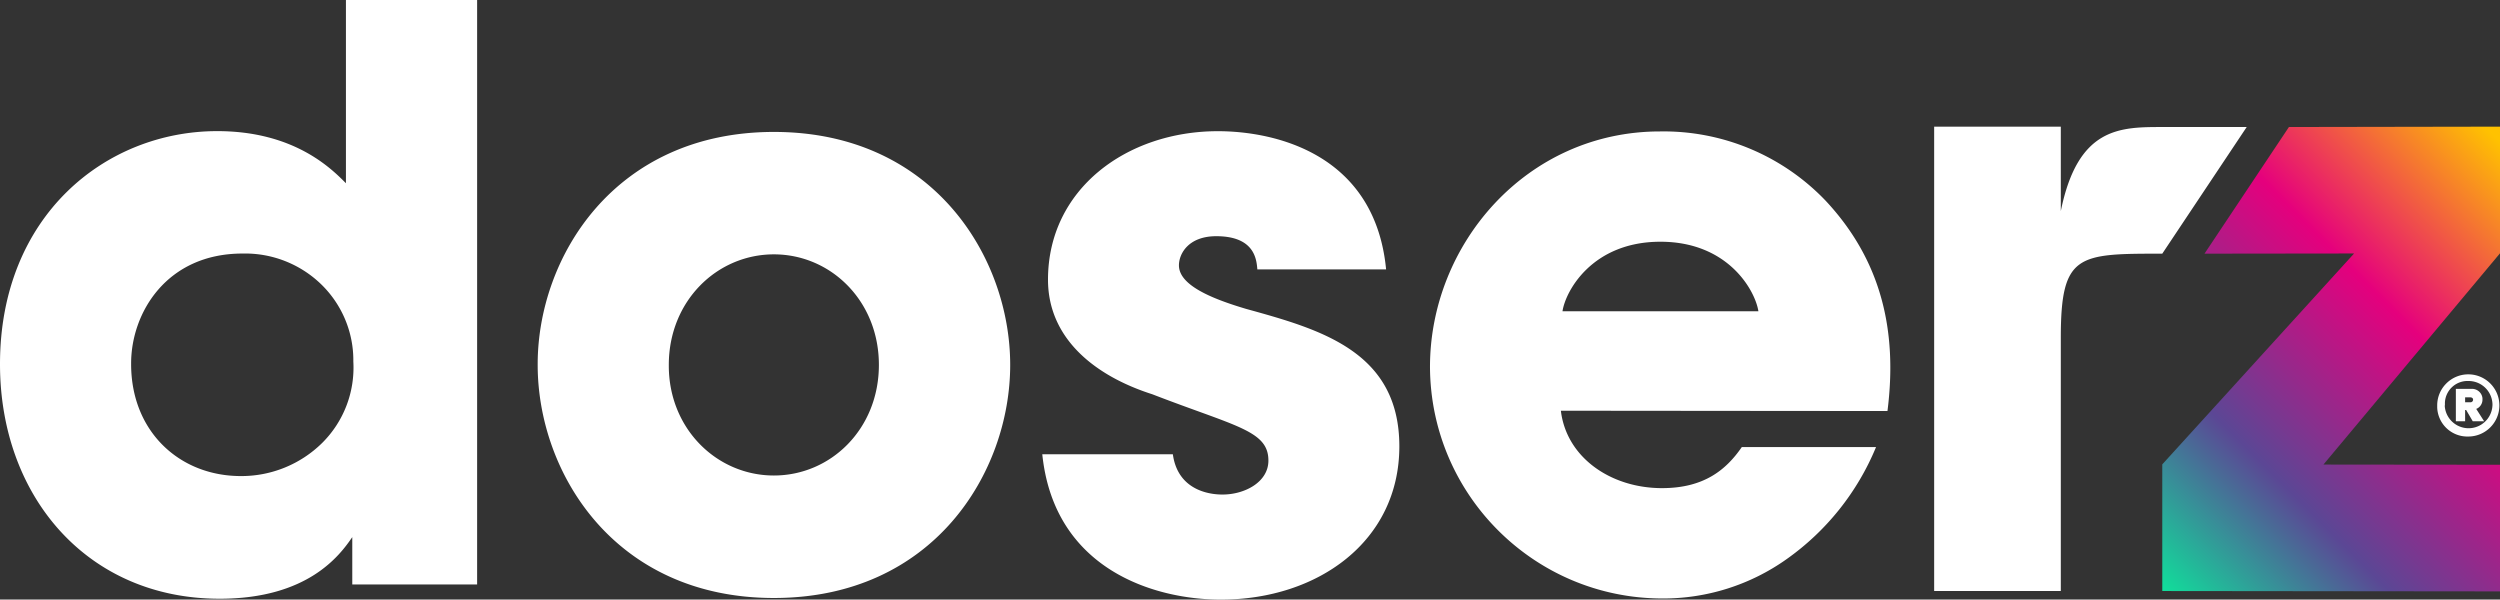 <svg xmlns="http://www.w3.org/2000/svg" id="Livello_1" width="402.1" height="96.43" data-name="Livello 1"><rect width="100%" height="100%" fill="#333333" stroke="none"/><defs><linearGradient id="Sfumatura_senza_nome" x1="343.89" x2="411.1" y1="-3.12" y2="64.09" data-name="Sfumatura senza nome" gradientTransform="matrix(1 0 0 -1 0 95.89)" gradientUnits="userSpaceOnUse"><stop offset="0" stop-color="#00ff9c"/><stop offset=".33" stop-color="#5b4795"/><stop offset=".67" stop-color="#e5007d"/><stop offset="1" stop-color="#ffc200"/></linearGradient><style>.cls-2{fill:#fff}</style></defs><g id="Livello_2" data-name="Livello 2"><g id="Livello_1-2" data-name="Livello 1-2"><path d="M76.74 94H56.66v-7.61c-2 2.92-7.12 9.91-21.34 9.91C14 96.3 0 79.79 0 58.57c0-23.89 17-37.48 34.94-37.48 12.45 0 18.42 6.1 20.7 8.38V0h21.1v94zM21.09 58.57c0 10.8 7.75 18 17.66 18 4.89.02 9.6-1.9 13.08-5.34 3.46-3.44 5.28-8.21 5-13.08.06-4.69-1.83-9.2-5.21-12.46A17.583 17.583 0 0 0 39 40.78c-12.19 0-17.91 9.53-17.91 17.66v.13zm65.39 0c0-17.15 12.32-37.35 38-37.35s38 20.2 38 37.47-12.32 37.49-38 37.49-38-20.2-38-37.49v-.12zm21.09.25c0 10.17 7.75 17.66 16.9 17.66s16.89-7.48 16.89-17.79-7.75-17.78-16.89-17.78-16.9 7.49-16.9 17.78v.13zm94.66-15.5c-.13-1.52-.38-5.33-6.61-5.33-4.44 0-6 2.79-6 4.69 0 3.18 5.21 5.34 10.8 7 12 3.31 24.65 6.86 24.65 22.11s-13.08 24.65-28.71 24.65c-10.68 0-26.81-4.83-28.72-23.38h21c.89 6.48 7.12 6.48 8 6.48 3.56 0 7.37-2 7.37-5.46 0-4.83-5.21-5.46-18.68-10.67-9.14-2.92-16.77-8.9-16.77-18.43 0-14.61 12.71-23.88 27.32-23.88 9.27 0 25.28 3.68 27.06 22.23h-20.71zm48.82 22.74c.89 7.5 8 12.45 16.27 12.45 6.73 0 10.29-2.92 12.83-6.6h21.59a41.385 41.385 0 0 1-14.35 18 34.283 34.283 0 0 1-20.07 6.35C246.75 96.21 230.08 79.57 230 59c0-19.69 15.5-37.86 37-37.86a36.028 36.028 0 0 1 26.67 11.18c8.89 9.53 11.56 20.84 9.91 33.79l-52.53-.05zm31.77-16c-.51-3.3-4.83-11.18-15.76-11.18s-15.25 7.88-15.75 11.18h31.51zm78.54-29.63h-13.58c-6.79 0-13.58 0-16.32 13.52V20.37h-20.37v74.69h20.37V54.32c0-13.52 2.74-13.52 16.32-13.52l13.58-20.37z" class="cls-2"/><path fill="url(#Sfumatura_senza_nome)" d="m373.7 74.72 28.4-33.98V20.37l-33.95.06-13.58 20.37 24.06-.03-30.85 33.92v20.37l54.32.06V74.75l-28.4-.03z"/><path d="M392 65.21c0-2.76 2.24-5 5-5s5 2.24 5 5-2.24 5-5 5a4.85 4.85 0 0 1-5-4.7v-.3zm1.21 0a3.842 3.842 0 0 0 7.68-.18 3.844 3.844 0 0 0-3.85-3.75 3.642 3.642 0 0 0-3.8 3.47v.46h-.04zm5.06.55 1.28 2h-1.83l-1.06-1.81h-.17v1.81H395v-5.21h2.43c.93-.09 1.76.58 1.85 1.51v.18c.02.66-.37 1.27-.98 1.52h-.04zm-1.78-1.85v.79h.82c.22.03.43-.13.46-.36v-.05c0-.27-.22-.38-.46-.38h-.82z" class="cls-2"/></g></g></svg>
